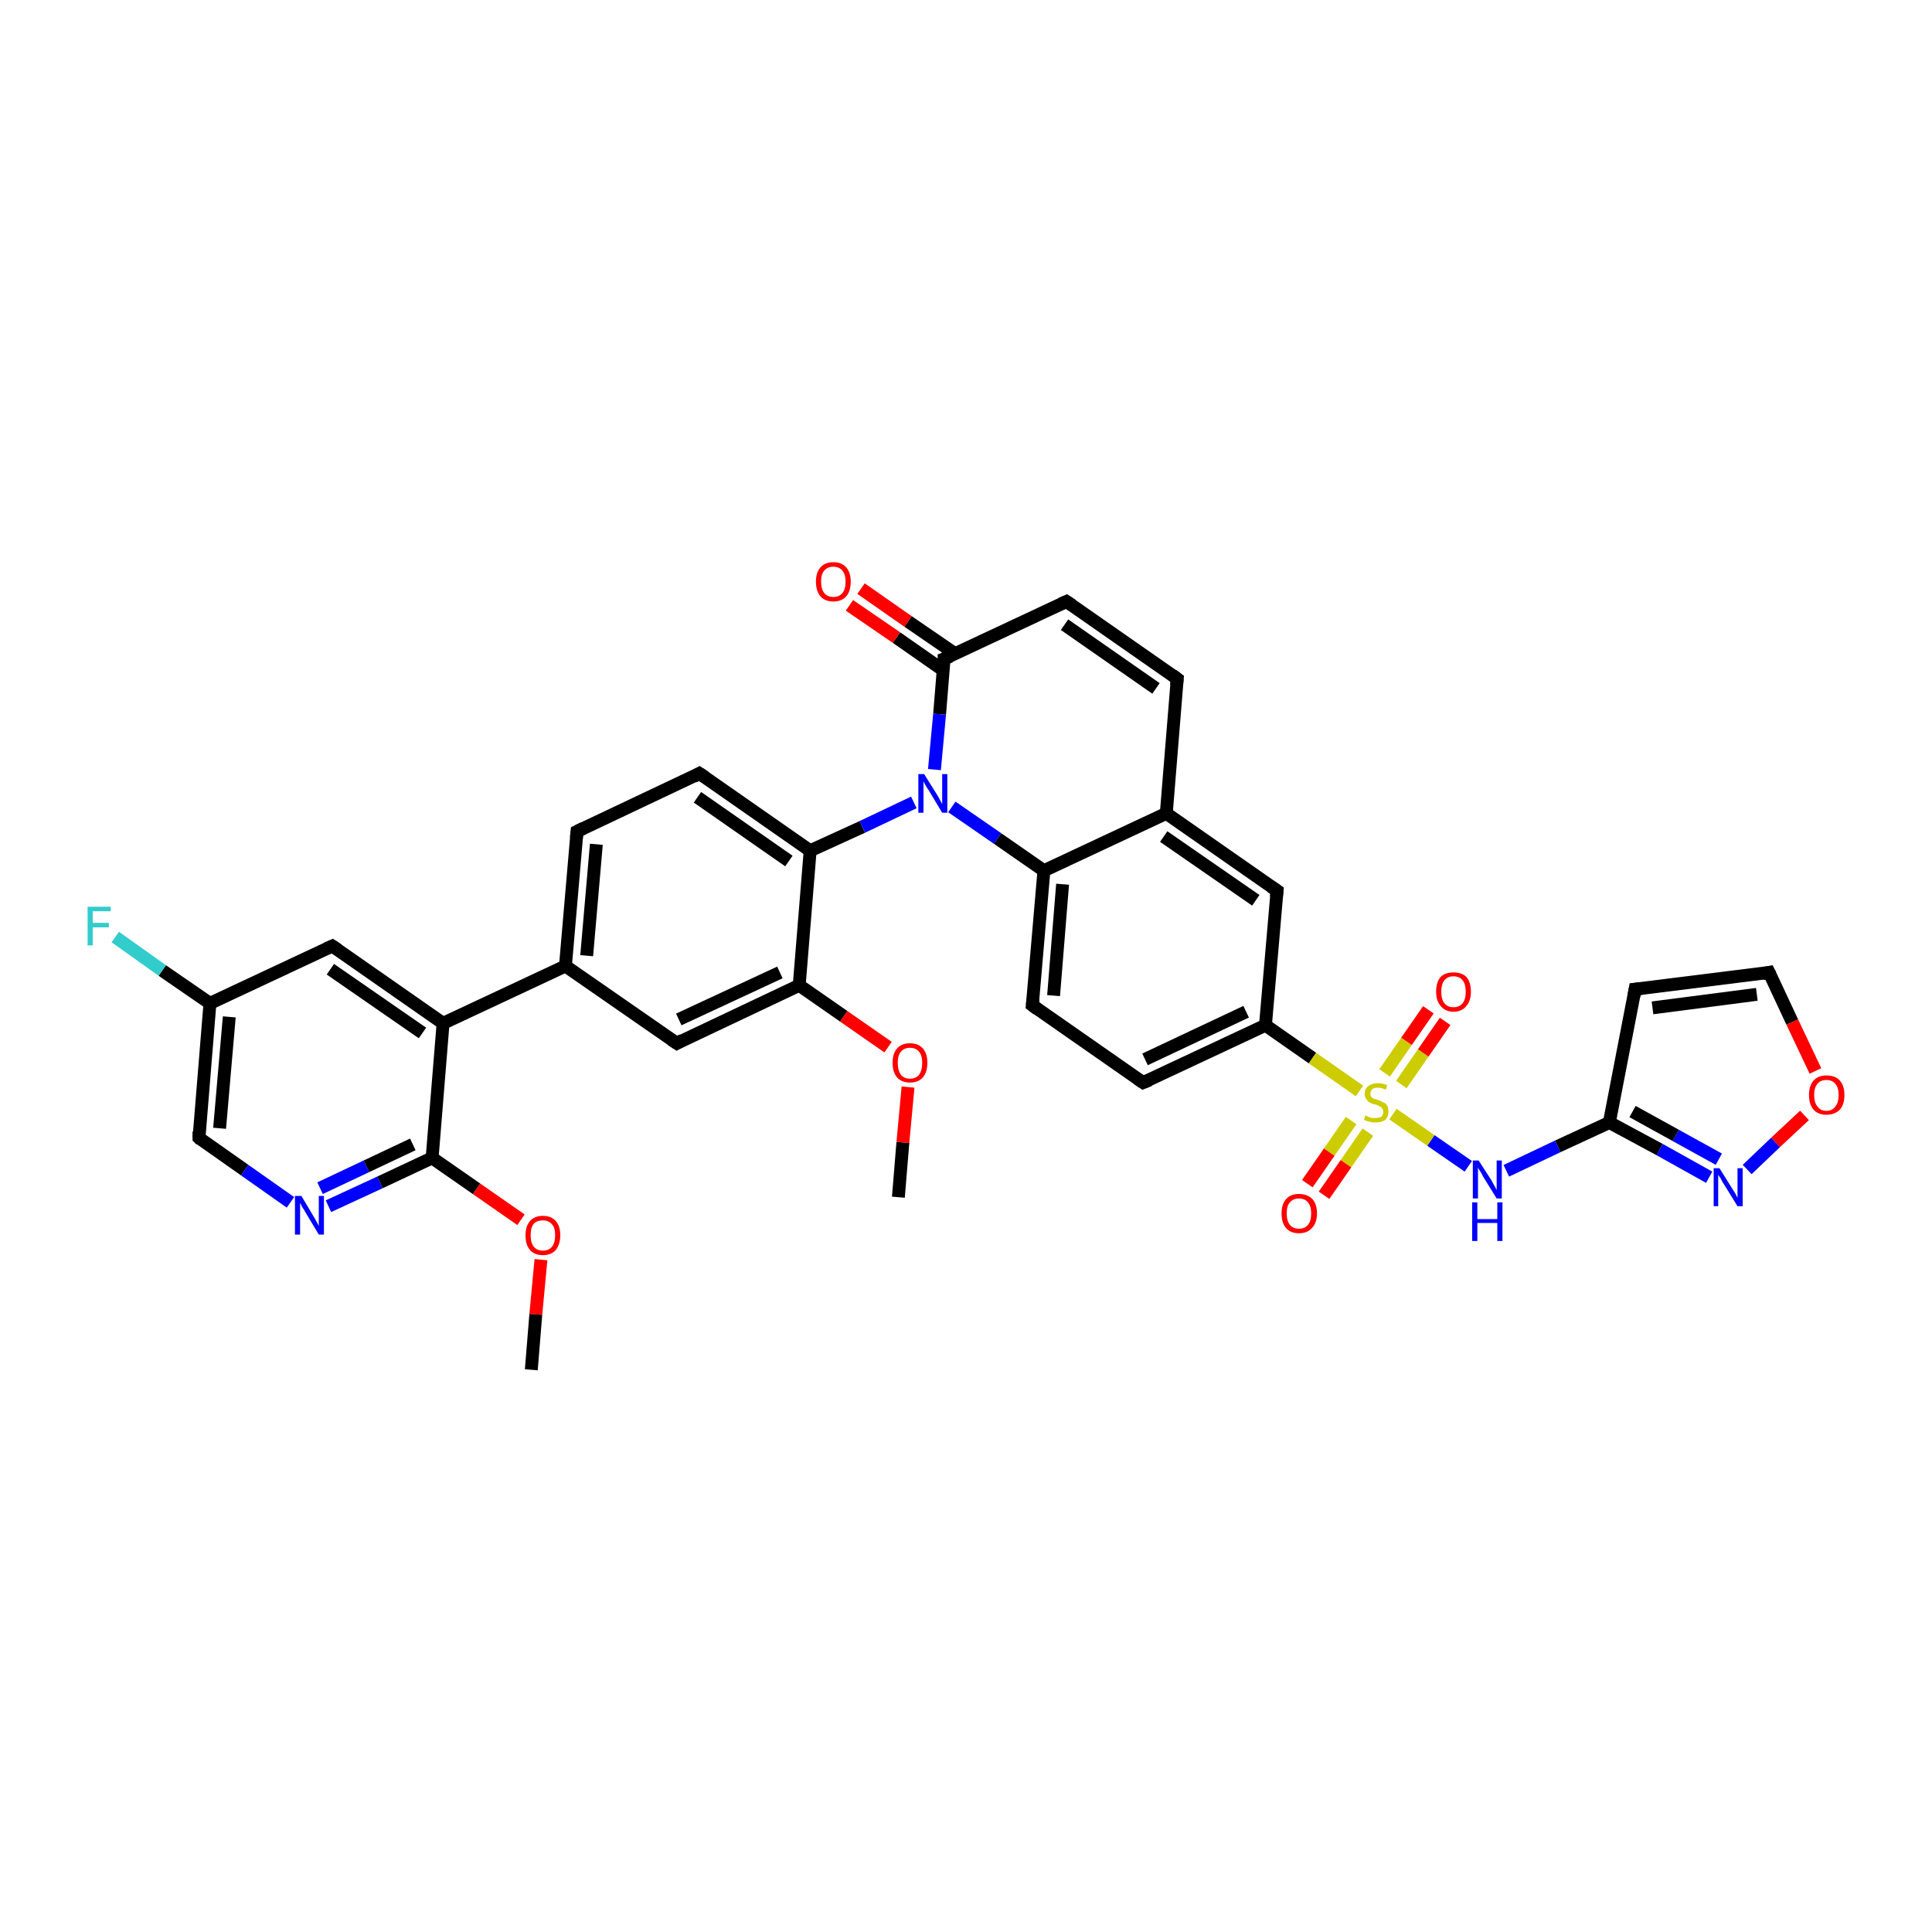 <?xml version='1.0' encoding='iso-8859-1'?>
<svg version='1.1' baseProfile='full'
              xmlns='http://www.w3.org/2000/svg'
                      xmlns:rdkit='http://www.rdkit.org/xml'
                      xmlns:xlink='http://www.w3.org/1999/xlink'
                  xml:space='preserve'
width='300px' height='300px' viewBox='0 0 300 300'>
<!-- END OF HEADER -->
<rect style='opacity:1.0;fill:#FFFFFF;stroke:none' width='300.0' height='300.0' x='0.0' y='0.0'> </rect>
<path class='bond-0 atom-0 atom-1' d='M 139.5,185.9 L 140.2,177.4' style='fill:none;fill-rule:evenodd;stroke:#000000;stroke-width:2.0px;stroke-linecap:butt;stroke-linejoin:miter;stroke-opacity:1' />
<path class='bond-0 atom-0 atom-1' d='M 140.2,177.4 L 141.0,168.8' style='fill:none;fill-rule:evenodd;stroke:#FF0000;stroke-width:2.0px;stroke-linecap:butt;stroke-linejoin:miter;stroke-opacity:1' />
<path class='bond-1 atom-1 atom-2' d='M 137.9,162.6 L 131.0,157.8' style='fill:none;fill-rule:evenodd;stroke:#FF0000;stroke-width:2.0px;stroke-linecap:butt;stroke-linejoin:miter;stroke-opacity:1' />
<path class='bond-1 atom-1 atom-2' d='M 131.0,157.8 L 124.1,153.0' style='fill:none;fill-rule:evenodd;stroke:#000000;stroke-width:2.0px;stroke-linecap:butt;stroke-linejoin:miter;stroke-opacity:1' />
<path class='bond-2 atom-2 atom-3' d='M 124.1,153.0 L 105.1,162.0' style='fill:none;fill-rule:evenodd;stroke:#000000;stroke-width:2.0px;stroke-linecap:butt;stroke-linejoin:miter;stroke-opacity:1' />
<path class='bond-2 atom-2 atom-3' d='M 121.1,151.0 L 105.4,158.3' style='fill:none;fill-rule:evenodd;stroke:#000000;stroke-width:2.0px;stroke-linecap:butt;stroke-linejoin:miter;stroke-opacity:1' />
<path class='bond-3 atom-3 atom-4' d='M 105.1,162.0 L 87.8,150.0' style='fill:none;fill-rule:evenodd;stroke:#000000;stroke-width:2.0px;stroke-linecap:butt;stroke-linejoin:miter;stroke-opacity:1' />
<path class='bond-4 atom-4 atom-5' d='M 87.8,150.0 L 89.6,129.1' style='fill:none;fill-rule:evenodd;stroke:#000000;stroke-width:2.0px;stroke-linecap:butt;stroke-linejoin:miter;stroke-opacity:1' />
<path class='bond-4 atom-4 atom-5' d='M 91.1,148.4 L 92.6,131.1' style='fill:none;fill-rule:evenodd;stroke:#000000;stroke-width:2.0px;stroke-linecap:butt;stroke-linejoin:miter;stroke-opacity:1' />
<path class='bond-5 atom-5 atom-6' d='M 89.6,129.1 L 108.6,120.1' style='fill:none;fill-rule:evenodd;stroke:#000000;stroke-width:2.0px;stroke-linecap:butt;stroke-linejoin:miter;stroke-opacity:1' />
<path class='bond-6 atom-6 atom-7' d='M 108.6,120.1 L 125.8,132.1' style='fill:none;fill-rule:evenodd;stroke:#000000;stroke-width:2.0px;stroke-linecap:butt;stroke-linejoin:miter;stroke-opacity:1' />
<path class='bond-6 atom-6 atom-7' d='M 108.3,123.8 L 122.5,133.7' style='fill:none;fill-rule:evenodd;stroke:#000000;stroke-width:2.0px;stroke-linecap:butt;stroke-linejoin:miter;stroke-opacity:1' />
<path class='bond-7 atom-7 atom-8' d='M 125.8,132.1 L 133.9,128.4' style='fill:none;fill-rule:evenodd;stroke:#000000;stroke-width:2.0px;stroke-linecap:butt;stroke-linejoin:miter;stroke-opacity:1' />
<path class='bond-7 atom-7 atom-8' d='M 133.9,128.4 L 141.9,124.6' style='fill:none;fill-rule:evenodd;stroke:#0000FF;stroke-width:2.0px;stroke-linecap:butt;stroke-linejoin:miter;stroke-opacity:1' />
<path class='bond-8 atom-8 atom-9' d='M 147.8,125.3 L 154.9,130.2' style='fill:none;fill-rule:evenodd;stroke:#0000FF;stroke-width:2.0px;stroke-linecap:butt;stroke-linejoin:miter;stroke-opacity:1' />
<path class='bond-8 atom-8 atom-9' d='M 154.9,130.2 L 162.1,135.2' style='fill:none;fill-rule:evenodd;stroke:#000000;stroke-width:2.0px;stroke-linecap:butt;stroke-linejoin:miter;stroke-opacity:1' />
<path class='bond-9 atom-9 atom-10' d='M 162.1,135.2 L 160.3,156.1' style='fill:none;fill-rule:evenodd;stroke:#000000;stroke-width:2.0px;stroke-linecap:butt;stroke-linejoin:miter;stroke-opacity:1' />
<path class='bond-9 atom-9 atom-10' d='M 165.0,137.3 L 163.6,154.6' style='fill:none;fill-rule:evenodd;stroke:#000000;stroke-width:2.0px;stroke-linecap:butt;stroke-linejoin:miter;stroke-opacity:1' />
<path class='bond-10 atom-10 atom-11' d='M 160.3,156.1 L 177.5,168.1' style='fill:none;fill-rule:evenodd;stroke:#000000;stroke-width:2.0px;stroke-linecap:butt;stroke-linejoin:miter;stroke-opacity:1' />
<path class='bond-11 atom-11 atom-12' d='M 177.5,168.1 L 196.5,159.2' style='fill:none;fill-rule:evenodd;stroke:#000000;stroke-width:2.0px;stroke-linecap:butt;stroke-linejoin:miter;stroke-opacity:1' />
<path class='bond-11 atom-11 atom-12' d='M 177.8,164.5 L 193.5,157.1' style='fill:none;fill-rule:evenodd;stroke:#000000;stroke-width:2.0px;stroke-linecap:butt;stroke-linejoin:miter;stroke-opacity:1' />
<path class='bond-12 atom-12 atom-13' d='M 196.5,159.2 L 198.3,138.3' style='fill:none;fill-rule:evenodd;stroke:#000000;stroke-width:2.0px;stroke-linecap:butt;stroke-linejoin:miter;stroke-opacity:1' />
<path class='bond-13 atom-13 atom-14' d='M 198.3,138.3 L 181.1,126.3' style='fill:none;fill-rule:evenodd;stroke:#000000;stroke-width:2.0px;stroke-linecap:butt;stroke-linejoin:miter;stroke-opacity:1' />
<path class='bond-13 atom-13 atom-14' d='M 195.0,139.8 L 180.7,129.9' style='fill:none;fill-rule:evenodd;stroke:#000000;stroke-width:2.0px;stroke-linecap:butt;stroke-linejoin:miter;stroke-opacity:1' />
<path class='bond-14 atom-14 atom-15' d='M 181.1,126.3 L 182.8,105.4' style='fill:none;fill-rule:evenodd;stroke:#000000;stroke-width:2.0px;stroke-linecap:butt;stroke-linejoin:miter;stroke-opacity:1' />
<path class='bond-15 atom-15 atom-16' d='M 182.8,105.4 L 165.6,93.4' style='fill:none;fill-rule:evenodd;stroke:#000000;stroke-width:2.0px;stroke-linecap:butt;stroke-linejoin:miter;stroke-opacity:1' />
<path class='bond-15 atom-15 atom-16' d='M 179.5,106.9 L 165.3,97.0' style='fill:none;fill-rule:evenodd;stroke:#000000;stroke-width:2.0px;stroke-linecap:butt;stroke-linejoin:miter;stroke-opacity:1' />
<path class='bond-16 atom-16 atom-17' d='M 165.6,93.4 L 146.6,102.3' style='fill:none;fill-rule:evenodd;stroke:#000000;stroke-width:2.0px;stroke-linecap:butt;stroke-linejoin:miter;stroke-opacity:1' />
<path class='bond-17 atom-17 atom-18' d='M 148.3,101.5 L 141.0,96.5' style='fill:none;fill-rule:evenodd;stroke:#000000;stroke-width:2.0px;stroke-linecap:butt;stroke-linejoin:miter;stroke-opacity:1' />
<path class='bond-17 atom-17 atom-18' d='M 141.0,96.5 L 133.7,91.4' style='fill:none;fill-rule:evenodd;stroke:#FF0000;stroke-width:2.0px;stroke-linecap:butt;stroke-linejoin:miter;stroke-opacity:1' />
<path class='bond-17 atom-17 atom-18' d='M 146.5,104.1 L 139.2,99.0' style='fill:none;fill-rule:evenodd;stroke:#000000;stroke-width:2.0px;stroke-linecap:butt;stroke-linejoin:miter;stroke-opacity:1' />
<path class='bond-17 atom-17 atom-18' d='M 139.2,99.0 L 131.9,94.0' style='fill:none;fill-rule:evenodd;stroke:#FF0000;stroke-width:2.0px;stroke-linecap:butt;stroke-linejoin:miter;stroke-opacity:1' />
<path class='bond-18 atom-12 atom-19' d='M 196.5,159.2 L 203.8,164.3' style='fill:none;fill-rule:evenodd;stroke:#000000;stroke-width:2.0px;stroke-linecap:butt;stroke-linejoin:miter;stroke-opacity:1' />
<path class='bond-18 atom-12 atom-19' d='M 203.8,164.3 L 211.1,169.4' style='fill:none;fill-rule:evenodd;stroke:#CCCC00;stroke-width:2.0px;stroke-linecap:butt;stroke-linejoin:miter;stroke-opacity:1' />
<path class='bond-19 atom-19 atom-20' d='M 209.8,174.0 L 206.4,178.9' style='fill:none;fill-rule:evenodd;stroke:#CCCC00;stroke-width:2.0px;stroke-linecap:butt;stroke-linejoin:miter;stroke-opacity:1' />
<path class='bond-19 atom-19 atom-20' d='M 206.4,178.9 L 203.0,183.8' style='fill:none;fill-rule:evenodd;stroke:#FF0000;stroke-width:2.0px;stroke-linecap:butt;stroke-linejoin:miter;stroke-opacity:1' />
<path class='bond-19 atom-19 atom-20' d='M 212.4,175.8 L 209.0,180.7' style='fill:none;fill-rule:evenodd;stroke:#CCCC00;stroke-width:2.0px;stroke-linecap:butt;stroke-linejoin:miter;stroke-opacity:1' />
<path class='bond-19 atom-19 atom-20' d='M 209.0,180.7 L 205.6,185.6' style='fill:none;fill-rule:evenodd;stroke:#FF0000;stroke-width:2.0px;stroke-linecap:butt;stroke-linejoin:miter;stroke-opacity:1' />
<path class='bond-20 atom-19 atom-21' d='M 217.6,168.4 L 221.0,163.5' style='fill:none;fill-rule:evenodd;stroke:#CCCC00;stroke-width:2.0px;stroke-linecap:butt;stroke-linejoin:miter;stroke-opacity:1' />
<path class='bond-20 atom-19 atom-21' d='M 221.0,163.5 L 224.4,158.6' style='fill:none;fill-rule:evenodd;stroke:#FF0000;stroke-width:2.0px;stroke-linecap:butt;stroke-linejoin:miter;stroke-opacity:1' />
<path class='bond-20 atom-19 atom-21' d='M 215.0,166.6 L 218.4,161.7' style='fill:none;fill-rule:evenodd;stroke:#CCCC00;stroke-width:2.0px;stroke-linecap:butt;stroke-linejoin:miter;stroke-opacity:1' />
<path class='bond-20 atom-19 atom-21' d='M 218.4,161.7 L 221.8,156.8' style='fill:none;fill-rule:evenodd;stroke:#FF0000;stroke-width:2.0px;stroke-linecap:butt;stroke-linejoin:miter;stroke-opacity:1' />
<path class='bond-21 atom-19 atom-22' d='M 216.3,173.0 L 222.2,177.1' style='fill:none;fill-rule:evenodd;stroke:#CCCC00;stroke-width:2.0px;stroke-linecap:butt;stroke-linejoin:miter;stroke-opacity:1' />
<path class='bond-21 atom-19 atom-22' d='M 222.2,177.1 L 228.0,181.1' style='fill:none;fill-rule:evenodd;stroke:#0000FF;stroke-width:2.0px;stroke-linecap:butt;stroke-linejoin:miter;stroke-opacity:1' />
<path class='bond-22 atom-22 atom-23' d='M 233.9,181.8 L 241.9,178.0' style='fill:none;fill-rule:evenodd;stroke:#0000FF;stroke-width:2.0px;stroke-linecap:butt;stroke-linejoin:miter;stroke-opacity:1' />
<path class='bond-22 atom-22 atom-23' d='M 241.9,178.0 L 249.9,174.3' style='fill:none;fill-rule:evenodd;stroke:#000000;stroke-width:2.0px;stroke-linecap:butt;stroke-linejoin:miter;stroke-opacity:1' />
<path class='bond-23 atom-23 atom-24' d='M 249.9,174.3 L 253.9,153.6' style='fill:none;fill-rule:evenodd;stroke:#000000;stroke-width:2.0px;stroke-linecap:butt;stroke-linejoin:miter;stroke-opacity:1' />
<path class='bond-24 atom-24 atom-25' d='M 253.9,153.6 L 274.7,151.0' style='fill:none;fill-rule:evenodd;stroke:#000000;stroke-width:2.0px;stroke-linecap:butt;stroke-linejoin:miter;stroke-opacity:1' />
<path class='bond-24 atom-24 atom-25' d='M 256.6,156.5 L 272.8,154.4' style='fill:none;fill-rule:evenodd;stroke:#000000;stroke-width:2.0px;stroke-linecap:butt;stroke-linejoin:miter;stroke-opacity:1' />
<path class='bond-25 atom-25 atom-26' d='M 274.7,151.0 L 278.3,158.7' style='fill:none;fill-rule:evenodd;stroke:#000000;stroke-width:2.0px;stroke-linecap:butt;stroke-linejoin:miter;stroke-opacity:1' />
<path class='bond-25 atom-25 atom-26' d='M 278.3,158.7 L 281.9,166.3' style='fill:none;fill-rule:evenodd;stroke:#FF0000;stroke-width:2.0px;stroke-linecap:butt;stroke-linejoin:miter;stroke-opacity:1' />
<path class='bond-26 atom-26 atom-27' d='M 280.2,173.2 L 275.7,177.4' style='fill:none;fill-rule:evenodd;stroke:#FF0000;stroke-width:2.0px;stroke-linecap:butt;stroke-linejoin:miter;stroke-opacity:1' />
<path class='bond-26 atom-26 atom-27' d='M 275.7,177.4 L 271.3,181.6' style='fill:none;fill-rule:evenodd;stroke:#0000FF;stroke-width:2.0px;stroke-linecap:butt;stroke-linejoin:miter;stroke-opacity:1' />
<path class='bond-27 atom-4 atom-28' d='M 87.8,150.0 L 68.8,158.9' style='fill:none;fill-rule:evenodd;stroke:#000000;stroke-width:2.0px;stroke-linecap:butt;stroke-linejoin:miter;stroke-opacity:1' />
<path class='bond-28 atom-28 atom-29' d='M 68.8,158.9 L 51.6,146.9' style='fill:none;fill-rule:evenodd;stroke:#000000;stroke-width:2.0px;stroke-linecap:butt;stroke-linejoin:miter;stroke-opacity:1' />
<path class='bond-28 atom-28 atom-29' d='M 65.6,160.4 L 51.3,150.5' style='fill:none;fill-rule:evenodd;stroke:#000000;stroke-width:2.0px;stroke-linecap:butt;stroke-linejoin:miter;stroke-opacity:1' />
<path class='bond-29 atom-29 atom-30' d='M 51.6,146.9 L 32.6,155.8' style='fill:none;fill-rule:evenodd;stroke:#000000;stroke-width:2.0px;stroke-linecap:butt;stroke-linejoin:miter;stroke-opacity:1' />
<path class='bond-30 atom-30 atom-31' d='M 32.6,155.8 L 25.2,150.7' style='fill:none;fill-rule:evenodd;stroke:#000000;stroke-width:2.0px;stroke-linecap:butt;stroke-linejoin:miter;stroke-opacity:1' />
<path class='bond-30 atom-30 atom-31' d='M 25.2,150.7 L 17.9,145.5' style='fill:none;fill-rule:evenodd;stroke:#33CCCC;stroke-width:2.0px;stroke-linecap:butt;stroke-linejoin:miter;stroke-opacity:1' />
<path class='bond-31 atom-30 atom-32' d='M 32.6,155.8 L 30.9,176.7' style='fill:none;fill-rule:evenodd;stroke:#000000;stroke-width:2.0px;stroke-linecap:butt;stroke-linejoin:miter;stroke-opacity:1' />
<path class='bond-31 atom-30 atom-32' d='M 35.6,157.9 L 34.1,175.2' style='fill:none;fill-rule:evenodd;stroke:#000000;stroke-width:2.0px;stroke-linecap:butt;stroke-linejoin:miter;stroke-opacity:1' />
<path class='bond-32 atom-32 atom-33' d='M 30.9,176.7 L 38.0,181.7' style='fill:none;fill-rule:evenodd;stroke:#000000;stroke-width:2.0px;stroke-linecap:butt;stroke-linejoin:miter;stroke-opacity:1' />
<path class='bond-32 atom-32 atom-33' d='M 38.0,181.7 L 45.1,186.7' style='fill:none;fill-rule:evenodd;stroke:#0000FF;stroke-width:2.0px;stroke-linecap:butt;stroke-linejoin:miter;stroke-opacity:1' />
<path class='bond-33 atom-33 atom-34' d='M 51.0,187.3 L 59.0,183.6' style='fill:none;fill-rule:evenodd;stroke:#0000FF;stroke-width:2.0px;stroke-linecap:butt;stroke-linejoin:miter;stroke-opacity:1' />
<path class='bond-33 atom-33 atom-34' d='M 59.0,183.6 L 67.1,179.8' style='fill:none;fill-rule:evenodd;stroke:#000000;stroke-width:2.0px;stroke-linecap:butt;stroke-linejoin:miter;stroke-opacity:1' />
<path class='bond-33 atom-33 atom-34' d='M 49.7,184.5 L 56.9,181.1' style='fill:none;fill-rule:evenodd;stroke:#0000FF;stroke-width:2.0px;stroke-linecap:butt;stroke-linejoin:miter;stroke-opacity:1' />
<path class='bond-33 atom-33 atom-34' d='M 56.9,181.1 L 64.1,177.7' style='fill:none;fill-rule:evenodd;stroke:#000000;stroke-width:2.0px;stroke-linecap:butt;stroke-linejoin:miter;stroke-opacity:1' />
<path class='bond-34 atom-34 atom-35' d='M 67.1,179.8 L 74.0,184.6' style='fill:none;fill-rule:evenodd;stroke:#000000;stroke-width:2.0px;stroke-linecap:butt;stroke-linejoin:miter;stroke-opacity:1' />
<path class='bond-34 atom-34 atom-35' d='M 74.0,184.6 L 80.9,189.4' style='fill:none;fill-rule:evenodd;stroke:#FF0000;stroke-width:2.0px;stroke-linecap:butt;stroke-linejoin:miter;stroke-opacity:1' />
<path class='bond-35 atom-35 atom-36' d='M 84.0,195.6 L 83.2,204.1' style='fill:none;fill-rule:evenodd;stroke:#FF0000;stroke-width:2.0px;stroke-linecap:butt;stroke-linejoin:miter;stroke-opacity:1' />
<path class='bond-35 atom-35 atom-36' d='M 83.2,204.1 L 82.5,212.7' style='fill:none;fill-rule:evenodd;stroke:#000000;stroke-width:2.0px;stroke-linecap:butt;stroke-linejoin:miter;stroke-opacity:1' />
<path class='bond-36 atom-7 atom-2' d='M 125.8,132.1 L 124.1,153.0' style='fill:none;fill-rule:evenodd;stroke:#000000;stroke-width:2.0px;stroke-linecap:butt;stroke-linejoin:miter;stroke-opacity:1' />
<path class='bond-37 atom-17 atom-8' d='M 146.6,102.3 L 145.9,110.9' style='fill:none;fill-rule:evenodd;stroke:#000000;stroke-width:2.0px;stroke-linecap:butt;stroke-linejoin:miter;stroke-opacity:1' />
<path class='bond-37 atom-17 atom-8' d='M 145.9,110.9 L 145.1,119.5' style='fill:none;fill-rule:evenodd;stroke:#0000FF;stroke-width:2.0px;stroke-linecap:butt;stroke-linejoin:miter;stroke-opacity:1' />
<path class='bond-38 atom-27 atom-23' d='M 265.4,182.8 L 257.7,178.5' style='fill:none;fill-rule:evenodd;stroke:#0000FF;stroke-width:2.0px;stroke-linecap:butt;stroke-linejoin:miter;stroke-opacity:1' />
<path class='bond-38 atom-27 atom-23' d='M 257.7,178.5 L 249.9,174.3' style='fill:none;fill-rule:evenodd;stroke:#000000;stroke-width:2.0px;stroke-linecap:butt;stroke-linejoin:miter;stroke-opacity:1' />
<path class='bond-38 atom-27 atom-23' d='M 266.9,180.0 L 260.2,176.3' style='fill:none;fill-rule:evenodd;stroke:#0000FF;stroke-width:2.0px;stroke-linecap:butt;stroke-linejoin:miter;stroke-opacity:1' />
<path class='bond-38 atom-27 atom-23' d='M 260.2,176.3 L 253.5,172.6' style='fill:none;fill-rule:evenodd;stroke:#000000;stroke-width:2.0px;stroke-linecap:butt;stroke-linejoin:miter;stroke-opacity:1' />
<path class='bond-39 atom-34 atom-28' d='M 67.1,179.8 L 68.8,158.9' style='fill:none;fill-rule:evenodd;stroke:#000000;stroke-width:2.0px;stroke-linecap:butt;stroke-linejoin:miter;stroke-opacity:1' />
<path class='bond-40 atom-14 atom-9' d='M 181.1,126.3 L 162.1,135.2' style='fill:none;fill-rule:evenodd;stroke:#000000;stroke-width:2.0px;stroke-linecap:butt;stroke-linejoin:miter;stroke-opacity:1' />
<path d='M 106.0,161.5 L 105.1,162.0 L 104.2,161.4' style='fill:none;stroke:#000000;stroke-width:2.0px;stroke-linecap:butt;stroke-linejoin:miter;stroke-opacity:1;' />
<path d='M 89.5,130.1 L 89.6,129.1 L 90.6,128.6' style='fill:none;stroke:#000000;stroke-width:2.0px;stroke-linecap:butt;stroke-linejoin:miter;stroke-opacity:1;' />
<path d='M 107.7,120.6 L 108.6,120.1 L 109.5,120.7' style='fill:none;stroke:#000000;stroke-width:2.0px;stroke-linecap:butt;stroke-linejoin:miter;stroke-opacity:1;' />
<path d='M 160.4,155.1 L 160.3,156.1 L 161.1,156.7' style='fill:none;stroke:#000000;stroke-width:2.0px;stroke-linecap:butt;stroke-linejoin:miter;stroke-opacity:1;' />
<path d='M 176.6,167.5 L 177.5,168.1 L 178.5,167.7' style='fill:none;stroke:#000000;stroke-width:2.0px;stroke-linecap:butt;stroke-linejoin:miter;stroke-opacity:1;' />
<path d='M 198.2,139.3 L 198.3,138.3 L 197.4,137.7' style='fill:none;stroke:#000000;stroke-width:2.0px;stroke-linecap:butt;stroke-linejoin:miter;stroke-opacity:1;' />
<path d='M 182.7,106.4 L 182.8,105.4 L 182.0,104.8' style='fill:none;stroke:#000000;stroke-width:2.0px;stroke-linecap:butt;stroke-linejoin:miter;stroke-opacity:1;' />
<path d='M 166.5,94.0 L 165.6,93.4 L 164.7,93.8' style='fill:none;stroke:#000000;stroke-width:2.0px;stroke-linecap:butt;stroke-linejoin:miter;stroke-opacity:1;' />
<path d='M 147.6,101.9 L 146.6,102.3 L 146.6,102.7' style='fill:none;stroke:#000000;stroke-width:2.0px;stroke-linecap:butt;stroke-linejoin:miter;stroke-opacity:1;' />
<path d='M 253.7,154.7 L 253.9,153.6 L 254.9,153.5' style='fill:none;stroke:#000000;stroke-width:2.0px;stroke-linecap:butt;stroke-linejoin:miter;stroke-opacity:1;' />
<path d='M 273.7,151.2 L 274.7,151.0 L 274.9,151.4' style='fill:none;stroke:#000000;stroke-width:2.0px;stroke-linecap:butt;stroke-linejoin:miter;stroke-opacity:1;' />
<path d='M 52.5,147.5 L 51.6,146.9 L 50.7,147.3' style='fill:none;stroke:#000000;stroke-width:2.0px;stroke-linecap:butt;stroke-linejoin:miter;stroke-opacity:1;' />
<path d='M 30.9,175.7 L 30.9,176.7 L 31.2,177.0' style='fill:none;stroke:#000000;stroke-width:2.0px;stroke-linecap:butt;stroke-linejoin:miter;stroke-opacity:1;' />
<path class='atom-1' d='M 138.6 165.0
Q 138.6 163.6, 139.3 162.8
Q 140.0 162.0, 141.3 162.0
Q 142.6 162.0, 143.3 162.8
Q 144.0 163.6, 144.0 165.0
Q 144.0 166.5, 143.3 167.3
Q 142.6 168.1, 141.3 168.1
Q 140.0 168.1, 139.3 167.3
Q 138.6 166.5, 138.6 165.0
M 141.3 167.5
Q 142.2 167.5, 142.7 166.9
Q 143.2 166.2, 143.2 165.0
Q 143.2 163.9, 142.7 163.3
Q 142.2 162.7, 141.3 162.7
Q 140.4 162.7, 139.9 163.3
Q 139.4 163.9, 139.4 165.0
Q 139.4 166.2, 139.9 166.9
Q 140.4 167.5, 141.3 167.5
' fill='#FF0000'/>
<path class='atom-8' d='M 143.5 120.2
L 145.5 123.4
Q 145.7 123.7, 146.0 124.3
Q 146.3 124.8, 146.3 124.9
L 146.3 120.2
L 147.1 120.2
L 147.1 126.2
L 146.3 126.2
L 144.2 122.7
Q 143.9 122.3, 143.7 121.9
Q 143.4 121.4, 143.4 121.3
L 143.4 126.2
L 142.6 126.2
L 142.6 120.2
L 143.5 120.2
' fill='#0000FF'/>
<path class='atom-18' d='M 126.7 90.3
Q 126.7 88.9, 127.4 88.1
Q 128.1 87.3, 129.4 87.3
Q 130.7 87.3, 131.4 88.1
Q 132.1 88.9, 132.1 90.3
Q 132.1 91.8, 131.4 92.6
Q 130.7 93.4, 129.4 93.4
Q 128.1 93.4, 127.4 92.6
Q 126.7 91.8, 126.7 90.3
M 129.4 92.7
Q 130.3 92.7, 130.8 92.1
Q 131.3 91.5, 131.3 90.3
Q 131.3 89.2, 130.8 88.6
Q 130.3 88.0, 129.4 88.0
Q 128.5 88.0, 128.0 88.6
Q 127.5 89.1, 127.5 90.3
Q 127.5 91.5, 128.0 92.1
Q 128.5 92.7, 129.4 92.7
' fill='#FF0000'/>
<path class='atom-19' d='M 212.0 173.2
Q 212.1 173.2, 212.4 173.4
Q 212.7 173.5, 213.0 173.6
Q 213.3 173.6, 213.6 173.6
Q 214.1 173.6, 214.5 173.4
Q 214.8 173.1, 214.8 172.6
Q 214.8 172.3, 214.6 172.1
Q 214.5 171.9, 214.2 171.8
Q 214.0 171.6, 213.5 171.5
Q 213.0 171.4, 212.7 171.2
Q 212.4 171.1, 212.2 170.7
Q 211.9 170.4, 211.9 169.9
Q 211.9 169.1, 212.4 168.7
Q 213.0 168.2, 214.0 168.2
Q 214.7 168.2, 215.4 168.5
L 215.2 169.2
Q 214.5 168.9, 214.0 168.9
Q 213.4 168.9, 213.1 169.1
Q 212.8 169.4, 212.8 169.8
Q 212.8 170.1, 212.9 170.3
Q 213.1 170.5, 213.3 170.6
Q 213.6 170.7, 214.0 170.8
Q 214.5 171.0, 214.8 171.2
Q 215.2 171.3, 215.4 171.7
Q 215.6 172.0, 215.6 172.6
Q 215.6 173.4, 215.1 173.9
Q 214.5 174.3, 213.6 174.3
Q 213.1 174.3, 212.7 174.2
Q 212.3 174.1, 211.8 173.9
L 212.0 173.2
' fill='#CCCC00'/>
<path class='atom-20' d='M 199.0 188.4
Q 199.0 187.0, 199.7 186.2
Q 200.4 185.4, 201.7 185.4
Q 203.0 185.4, 203.8 186.2
Q 204.5 187.0, 204.5 188.4
Q 204.5 189.9, 203.7 190.7
Q 203.0 191.5, 201.7 191.5
Q 200.4 191.5, 199.7 190.7
Q 199.0 189.9, 199.0 188.4
M 201.7 190.8
Q 202.6 190.8, 203.1 190.2
Q 203.6 189.6, 203.6 188.4
Q 203.6 187.3, 203.1 186.7
Q 202.6 186.1, 201.7 186.1
Q 200.8 186.1, 200.3 186.7
Q 199.8 187.2, 199.8 188.4
Q 199.8 189.6, 200.3 190.2
Q 200.8 190.8, 201.7 190.8
' fill='#FF0000'/>
<path class='atom-21' d='M 223.0 154.0
Q 223.0 152.5, 223.7 151.7
Q 224.4 151.0, 225.7 151.0
Q 227.0 151.0, 227.7 151.7
Q 228.4 152.5, 228.4 154.0
Q 228.4 155.4, 227.7 156.2
Q 227.0 157.1, 225.7 157.1
Q 224.4 157.1, 223.7 156.2
Q 223.0 155.4, 223.0 154.0
M 225.7 156.4
Q 226.6 156.4, 227.1 155.8
Q 227.6 155.2, 227.6 154.0
Q 227.6 152.8, 227.1 152.2
Q 226.6 151.6, 225.7 151.6
Q 224.8 151.6, 224.3 152.2
Q 223.8 152.8, 223.8 154.0
Q 223.8 155.2, 224.3 155.8
Q 224.8 156.4, 225.7 156.4
' fill='#FF0000'/>
<path class='atom-22' d='M 229.6 180.2
L 231.6 183.3
Q 231.8 183.7, 232.1 184.2
Q 232.4 184.8, 232.4 184.8
L 232.4 180.2
L 233.2 180.2
L 233.2 186.1
L 232.4 186.1
L 230.3 182.7
Q 230.1 182.3, 229.8 181.8
Q 229.5 181.4, 229.5 181.2
L 229.5 186.1
L 228.7 186.1
L 228.7 180.2
L 229.6 180.2
' fill='#0000FF'/>
<path class='atom-22' d='M 228.6 186.7
L 229.4 186.7
L 229.4 189.3
L 232.5 189.3
L 232.5 186.7
L 233.3 186.7
L 233.3 192.7
L 232.5 192.7
L 232.5 189.9
L 229.4 189.9
L 229.4 192.7
L 228.6 192.7
L 228.6 186.7
' fill='#0000FF'/>
<path class='atom-26' d='M 280.9 170.0
Q 280.9 168.6, 281.6 167.8
Q 282.3 167.0, 283.6 167.0
Q 285.0 167.0, 285.7 167.8
Q 286.4 168.6, 286.4 170.0
Q 286.4 171.5, 285.7 172.3
Q 284.9 173.1, 283.6 173.1
Q 282.3 173.1, 281.6 172.3
Q 280.9 171.5, 280.9 170.0
M 283.6 172.5
Q 284.5 172.5, 285.0 171.8
Q 285.5 171.2, 285.5 170.0
Q 285.5 168.9, 285.0 168.3
Q 284.5 167.7, 283.6 167.7
Q 282.7 167.7, 282.2 168.3
Q 281.7 168.9, 281.7 170.0
Q 281.7 171.2, 282.2 171.8
Q 282.7 172.5, 283.6 172.5
' fill='#FF0000'/>
<path class='atom-27' d='M 267.0 181.4
L 269.0 184.6
Q 269.2 184.9, 269.5 185.4
Q 269.8 186.0, 269.8 186.0
L 269.8 181.4
L 270.6 181.4
L 270.6 187.3
L 269.8 187.3
L 267.7 183.9
Q 267.4 183.5, 267.2 183.0
Q 266.9 182.6, 266.8 182.4
L 266.8 187.3
L 266.1 187.3
L 266.1 181.4
L 267.0 181.4
' fill='#0000FF'/>
<path class='atom-31' d='M 13.6 140.8
L 17.2 140.8
L 17.2 141.5
L 14.4 141.5
L 14.4 143.3
L 16.9 143.3
L 16.9 144.0
L 14.4 144.0
L 14.4 146.8
L 13.6 146.8
L 13.6 140.8
' fill='#33CCCC'/>
<path class='atom-33' d='M 46.8 185.7
L 48.7 188.9
Q 48.9 189.2, 49.2 189.8
Q 49.5 190.3, 49.5 190.4
L 49.5 185.7
L 50.3 185.7
L 50.3 191.7
L 49.5 191.7
L 47.4 188.2
Q 47.2 187.8, 46.9 187.4
Q 46.7 186.9, 46.6 186.8
L 46.6 191.7
L 45.8 191.7
L 45.8 185.7
L 46.8 185.7
' fill='#0000FF'/>
<path class='atom-35' d='M 81.6 191.8
Q 81.6 190.4, 82.3 189.6
Q 83.0 188.8, 84.3 188.8
Q 85.6 188.8, 86.3 189.6
Q 87.0 190.4, 87.0 191.8
Q 87.0 193.2, 86.3 194.1
Q 85.6 194.9, 84.3 194.9
Q 83.0 194.9, 82.3 194.1
Q 81.6 193.3, 81.6 191.8
M 84.3 194.2
Q 85.2 194.2, 85.7 193.6
Q 86.2 193.0, 86.2 191.8
Q 86.2 190.6, 85.7 190.1
Q 85.2 189.5, 84.3 189.5
Q 83.4 189.5, 82.9 190.0
Q 82.4 190.6, 82.4 191.8
Q 82.4 193.0, 82.9 193.6
Q 83.4 194.2, 84.3 194.2
' fill='#FF0000'/>
</svg>
